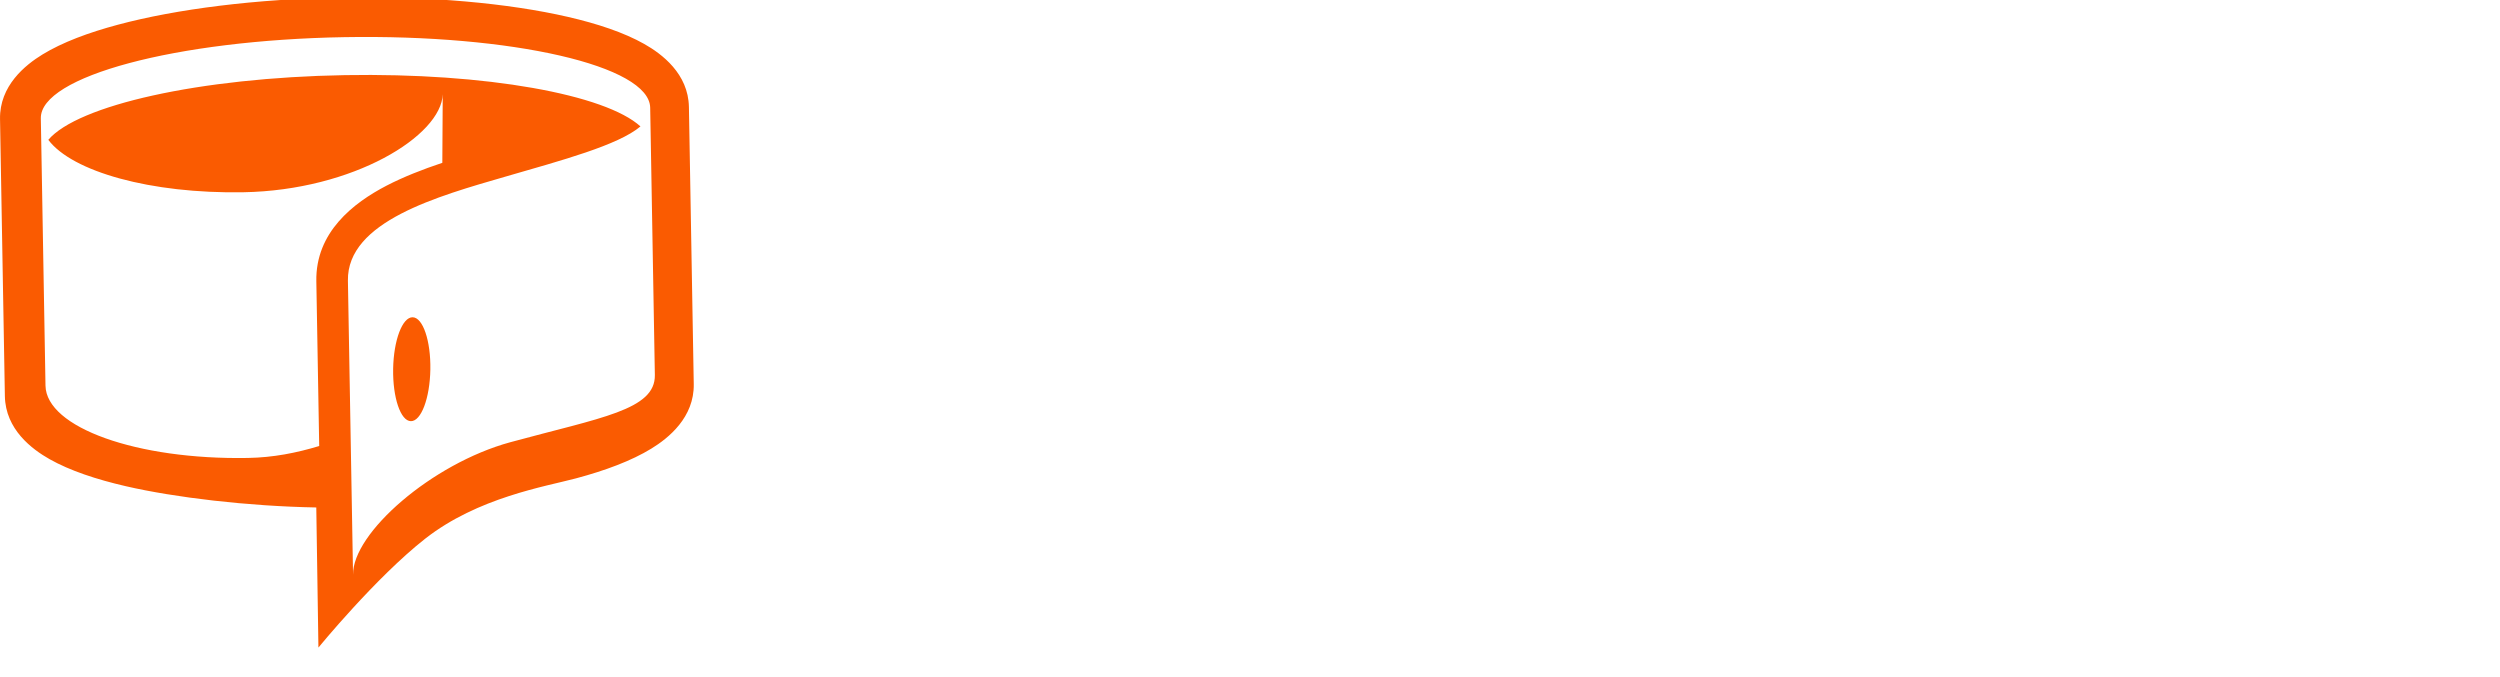 <?xml version="1.0" encoding="UTF-8"?>
<svg id="einlassband-logo" width="310" height="84" version="1.1" viewBox="0 0 310 84" xml:space="preserve" xmlns="http://www.w3.org/2000/svg" xmlns:cc="http://creativecommons.org/ns#" xmlns:dc="http://purl.org/dc/elements/1.1/" xmlns:rdf="http://www.w3.org/1999/02/22-rdf-syntax-ns#">
	<defs>
		<filter id="filter6431" style="color-interpolation-filters:sRGB">
			<feFlood flood-color="rgb(0,0,0)" flood-opacity=".8" result="flood"/>
			<feComposite in="flood" in2="SourceGraphic" operator="in" result="composite1"/>
			<feGaussianBlur in="composite1" result="blur" stdDeviation="1"/>
			<feOffset dx="0" dy="0" result="offset"/>
			<feComposite in="SourceGraphic" in2="offset" result="composite2"/>
		</filter>
	</defs>
	<g style="filter:url(#filter6431)">
		<path d="m223.11 14.958c-0.038 1.149-0.172 1.808-0.444 1.978-0.273 0.17-1.219 0.254-2.844 0.254h-4.181v-4.503h3.987c1.109 0 1.909 0.118 2.398 0.353 0.724 0.338 1.083 0.977 1.083 1.917m0.465 8.067c0 1.28-0.161 2.017-0.483 2.213-0.322 0.196-1.439 0.294-3.347 0.294h-4.103v-4.856h4.181c1.134 0 1.973 0.104 2.514 0.313 0.825 0.366 1.238 1.045 1.238 2.036m63.373-4.111c-0.039 2.454-0.117 4.006-0.271 4.66-0.206 0.914-0.735 1.488-1.586 1.723-0.593 0.157-2.037 0.235-4.332 0.235h-2.787v-12.883h2.979c2.117 0 3.625 0.43 4.529 1.291 0.979 0.941 1.47 2.599 1.47 4.974m-44.956 3.132h-6.616l3.289-9.24zm-74.501 0h-6.618l3.29-9.24zm60.538 1.018c0-2.35-1.045-3.876-3.135-4.582 1.677-0.444 2.515-1.762 2.515-3.954 0-3.655-2.631-5.482-7.894-5.482h-4.528c-1.651 0-2.644 0.117-2.98 0.352-0.489 0.339-0.735 1.293-0.735 2.858v13.705c0 1.514 0.218 2.44 0.657 2.781 0.361 0.261 1.381 0.391 3.057 0.391h4.644c2.914 0 5.095-0.613 6.539-1.841 1.238-1.043 1.857-2.453 1.857-4.229m41.778 6.03v-20.087c-2.038 0-3.283 0.13-3.733 0.391-0.452 0.261-0.677 1.056-0.677 2.389v11.395l-7.971-12.021c-0.722-1.071-1.327-1.709-1.818-1.919-0.336-0.156-1.174-0.234-2.515-0.234h-2.283v16.955c0 1.489 0.219 2.384 0.657 2.683 0.439 0.299 1.69 0.449 3.755 0.449v-14.292l7.97 11.943c0.748 1.122 1.322 1.795 1.721 2.017 0.401 0.22 1.245 0.332 2.535 0.332zm21.44-10.142c0-3.185-0.812-5.631-2.437-7.342-1.627-1.71-3.999-2.565-7.12-2.565h-4.181c-1.805 0-2.901 0.151-3.289 0.451-0.387 0.299-0.581 1.206-0.581 2.72v13.785c0 1.488 0.194 2.382 0.581 2.682 0.388 0.298 1.484 0.45 3.289 0.45h3.87c3.122 0 5.545-0.907 7.274-2.722 1.728-1.814 2.593-4.3 2.593-7.46m-82.732 4.073c0-1.697-0.607-3.002-1.819-3.916-0.878-0.652-2.245-1.175-4.103-1.566l-4.372-0.979c-1.109-0.366-1.664-0.888-1.664-1.568 0-1.253 0.116-1.951 0.347-2.094 0.233-0.144 1.432-0.215 3.599-0.215h4.179c1.471 0 2.361-0.182 2.67-0.548 0.31-0.365 0.465-1.411 0.465-3.132h-7.197c-5.674 0-8.474 2.049-8.397 6.148 0.026 2.035 0.981 3.485 2.864 4.346 0.568 0.235 2.374 0.667 5.417 1.293 2.477 0.522 3.714 1.372 3.714 2.545 0 1.123-0.121 1.743-0.366 1.86-0.244 0.119-1.553 0.176-3.929 0.176h-3.868c-1.522 0-2.437 0.17-2.747 0.509-0.31 0.339-0.465 1.423-0.465 3.251h7.159c2.993 0 5.224-0.64 6.695-1.919 1.212-1.07 1.819-2.467 1.819-4.19m40.717 6.069-7.97-20.087h-2.594c-1.263 0-2.07 0.116-2.419 0.352-0.347 0.235-0.754 0.939-1.218 2.115l-6.849 17.62c2.32 0 3.714-0.097 4.178-0.293 0.464-0.196 0.903-0.867 1.317-2.016l0.502-1.411h9.016l0.542 1.411c0.335 0.86 0.619 1.409 0.851 1.644 0.361 0.366 0.98 0.575 1.857 0.626 0.388 0.027 1.317 0.039 2.787 0.039m-88.704-17.62-6.822 17.552c-5e-3 -1.706-0.179-2.722-0.522-3.044-0.349-0.327-1.233-0.49-2.651-0.49h-4.45v-13.275c0-1.514-0.187-2.42-0.561-2.72-0.374-0.301-1.633-0.451-3.774-0.451v16.916c0 1.489 0.22 2.402 0.659 2.741 0.361 0.261 1.367 0.391 3.018 0.391l8.281-0.068c2.295 0.068 3.688-0.028 4.151-0.225 0.465-0.196 0.904-0.867 1.317-2.016l0.502-1.411h9.016l0.542 1.411c0.335 0.86 0.619 1.409 0.852 1.644 0.361 0.366 0.98 0.575 1.856 0.626 0.388 0.027 1.318 0.039 2.787 0.039l-7.97-20.087h-2.594c-1.263 0-2.07 0.116-2.417 0.352-0.349 0.235-0.755 0.939-1.22 2.115m30.87 11.551c0-1.697-0.607-3.002-1.819-3.916-0.878-0.652-2.245-1.175-4.102-1.566l-4.373-0.979c-1.109-0.366-1.664-0.888-1.664-1.568 0-1.253 0.116-1.951 0.348-2.094 0.232-0.144 1.431-0.215 3.599-0.215h4.178c1.472 0 2.361-0.182 2.67-0.548 0.312-0.365 0.465-1.411 0.465-3.132h-7.196c-5.676 0-8.475 2.049-8.397 6.148 0.025 2.035 0.979 3.485 2.863 4.346 0.568 0.235 2.374 0.667 5.418 1.293 2.477 0.522 3.714 1.372 3.714 2.545 0 1.123-0.123 1.743-0.367 1.86-0.244 0.119-1.553 0.176-3.928 0.176h-3.869c-1.522 0-2.437 0.17-2.748 0.509-0.308 0.339-0.464 1.423-0.464 3.251h7.16c2.992 0 5.223-0.64 6.694-1.919 1.212-1.07 1.819-2.467 1.819-4.19m-53.559 6.069v-20.087c-2.039 0-3.283 0.13-3.735 0.391-0.452 0.261-0.677 1.056-0.677 2.389v11.395l-7.971-12.021c-0.723-1.071-1.33-1.709-1.82-1.919-0.334-0.156-1.173-0.234-2.514-0.234h-2.281v16.955c0 1.489 0.217 2.384 0.656 2.683 0.438 0.299 1.69 0.449 3.754 0.449v-14.292l7.97 11.943c0.749 1.122 1.323 1.795 1.722 2.017 0.401 0.22 1.246 0.332 2.535 0.332zm-22.865 0v-17.073c0-1.409-0.218-2.257-0.657-2.545-0.438-0.288-1.689-0.431-3.754-0.431v16.956c0 1.462 0.219 2.344 0.657 2.643 0.44 0.299 1.691 0.449 3.754 0.449m-7.329 0c0-1.801-0.168-2.857-0.503-3.171-0.335-0.314-1.342-0.47-3.018-0.47h-6.926v-4.778h9.479c0-1.749-0.162-2.787-0.484-3.113-0.321-0.326-1.244-0.49-2.765-0.49h-6.23v-4.385h10.447c0-1.774-0.161-2.826-0.482-3.152-0.323-0.327-1.259-0.49-2.806-0.49h-7.623c-1.806 0-2.902 0.157-3.289 0.471-0.389 0.312-0.581 1.226-0.581 2.74v13.627c0 1.514 0.192 2.429 0.581 2.741 0.387 0.314 1.483 0.47 3.289 0.47zm193.03-19.327h-5.754c-0.602 0-0.967 0.087-1.094 0.259-0.126 0.171-0.187 0.723-0.187 1.655h6.837v1.928c0 0.765-0.169 1.282-0.507 1.547-0.341 0.266-0.927 0.399-1.76 0.399h-3.371c-0.57 0-0.912 0.087-1.027 0.258-0.116 0.172-0.172 0.718-0.172 1.639h4.634c1.349 0 2.318-0.299 2.91-0.898 0.592-0.6 0.887-1.581 0.887-2.945v-2.146c0-0.476-5e-3 -0.77-0.016-0.881-0.044-0.466-0.263-0.725-0.657-0.781-0.088-0.012-0.329-0.017-0.723-0.034m1.396 8.79c-0.756 0-1.2 0.071-1.331 0.216-0.131 0.145-0.197 0.577-0.197 1.298v2.978h-2.005v-4.076c-0.734 0-1.171 0.068-1.308 0.208-0.136 0.14-0.205 0.535-0.205 1.19v2.678h-1.84v-4.491c-0.746 0-1.187 0.069-1.324 0.209-0.138 0.138-0.206 0.54-0.206 1.205v3.278c0 0.775 0.066 1.247 0.198 1.413 0.132 0.167 0.514 0.25 1.15 0.25h5.722c0.634 0 1.019-0.082 1.151-0.25 0.131-0.166 0.196-0.638 0.196-1.413zm-0.936 7.455c-0.668 0-1.003 0.417-1.003 1.248 0 0.83 0.334 1.248 1.003 1.248 0.667 0 1.002-0.418 1.002-1.248 0-0.831-0.334-1.248-1.002-1.248" style="fill-rule:evenodd;fill:#ffffff"/>
		<path d="m293.22 38.256c0.011-0.438 0.152-0.811 0.423-1.126 0.269-0.316 0.612-0.48 1.027-0.493 0.526 0.013 0.895 0.177 1.111 0.493 0.217 0.315 0.332 0.688 0.348 1.126zm-5.805 0.414c-6e-3 -0.245 0.015-0.524 0.069-0.836 0.052-0.313 0.181-0.589 0.384-0.826 0.205-0.237 0.529-0.36 0.974-0.371 0.417 0.011 0.727 0.145 0.931 0.4 0.202 0.256 0.334 0.56 0.396 0.915 0.062 0.353 0.09 0.682 0.083 0.987-7e-3 0.477-0.089 0.849-0.247 1.116-0.157 0.265-0.344 0.452-0.562 0.56-0.219 0.104-0.427 0.156-0.62 0.152-0.478-0.013-0.832-0.214-1.064-0.602-0.232-0.388-0.346-0.886-0.345-1.494m-8.873 0.851c-0.017 0.37-0.184 0.674-0.504 0.911-0.318 0.236-0.689 0.357-1.116 0.364-0.327-0.002-0.567-0.084-0.72-0.249-0.154-0.164-0.229-0.396-0.227-0.695 6e-3 -0.225 0.07-0.398 0.193-0.518 0.125-0.121 0.273-0.207 0.444-0.259 0.173-0.05 0.332-0.086 0.481-0.104 0.528-0.07 0.889-0.133 1.08-0.183 0.192-0.05 0.315-0.104 0.369-0.159zm-5.306-0.854c0 0.611-0.114 1.109-0.345 1.497-0.232 0.388-0.586 0.589-1.064 0.602-0.194 0.004-0.399-0.048-0.618-0.152-0.22-0.108-0.408-0.295-0.565-0.56-0.157-0.267-0.239-0.64-0.247-1.116-6e-3 -0.305 0.022-0.634 0.083-0.987 0.062-0.355 0.194-0.659 0.396-0.915 0.204-0.255 0.513-0.389 0.931-0.4 0.445 0.011 0.768 0.134 0.974 0.371 0.203 0.237 0.332 0.51 0.386 0.824 0.052 0.314 0.075 0.593 0.067 0.836m-12.434 0.854c-0.017 0.37-0.182 0.674-0.503 0.911-0.317 0.236-0.689 0.357-1.116 0.364-0.327-0.002-0.568-0.084-0.72-0.249-0.154-0.164-0.229-0.396-0.228-0.695 6e-3 -0.225 0.07-0.398 0.194-0.518 0.125-0.121 0.272-0.207 0.443-0.259 0.173-0.05 0.334-0.086 0.483-0.104 0.527-0.07 0.887-0.133 1.078-0.183 0.193-0.05 0.316-0.104 0.369-0.159zm-34.548-1.265c0.011-0.438 0.15-0.811 0.42-1.126 0.271-0.316 0.615-0.48 1.028-0.493 0.526 0.013 0.896 0.177 1.112 0.493 0.217 0.315 0.332 0.688 0.348 1.126zm-5.806 0.414c-6e-3 -0.245 0.015-0.524 0.069-0.836 0.053-0.313 0.181-0.589 0.385-0.826 0.205-0.237 0.529-0.36 0.974-0.371 0.416 0.011 0.728 0.145 0.928 0.4 0.204 0.256 0.335 0.56 0.398 0.915 0.061 0.353 0.089 0.682 0.083 0.987-7e-3 0.477-0.09 0.849-0.247 1.116-0.157 0.265-0.345 0.452-0.564 0.56-0.219 0.104-0.427 0.156-0.619 0.152-0.479-0.013-0.833-0.214-1.064-0.602-0.232-0.388-0.347-0.886-0.346-1.494m-8.872 0.851c-0.017 0.37-0.185 0.674-0.503 0.911-0.319 0.236-0.69 0.357-1.117 0.364-0.328-0.002-0.568-0.084-0.72-0.249-0.154-0.164-0.231-0.396-0.227-0.695 5e-3 -0.225 0.07-0.398 0.195-0.518 0.123-0.121 0.27-0.207 0.442-0.259 0.172-0.05 0.332-0.086 0.481-0.104 0.526-0.07 0.888-0.133 1.08-0.183 0.192-0.05 0.315-0.104 0.369-0.159zm-5.306-0.854c1e-3 0.611-0.114 1.109-0.346 1.497-0.231 0.388-0.585 0.589-1.064 0.602-0.193 0.004-0.399-0.048-0.619-0.152-0.219-0.108-0.408-0.295-0.562-0.56-0.158-0.267-0.239-0.64-0.248-1.116-5e-3 -0.305 0.022-0.634 0.084-0.987 0.062-0.355 0.193-0.659 0.396-0.915 0.203-0.255 0.513-0.389 0.928-0.4 0.445 0.011 0.771 0.134 0.975 0.371 0.204 0.237 0.332 0.51 0.386 0.824 0.053 0.314 0.075 0.593 0.068 0.836m-13.502 0.013c-4e-3 -0.256 0.034-0.541 0.113-0.863 0.082-0.319 0.233-0.598 0.453-0.836 0.22-0.239 0.538-0.366 0.954-0.378 0.414 0.012 0.732 0.139 0.952 0.378 0.221 0.238 0.372 0.517 0.452 0.836 0.079 0.322 0.118 0.606 0.114 0.863 4e-3 0.253-0.035 0.541-0.114 0.859-0.08 0.32-0.232 0.6-0.452 0.84-0.22 0.238-0.538 0.364-0.952 0.375-0.416-0.011-0.734-0.136-0.954-0.375-0.22-0.241-0.37-0.52-0.453-0.84-0.079-0.318-0.117-0.606-0.113-0.859m-17.739 0c-5e-3 -0.256 0.032-0.541 0.113-0.863 0.081-0.319 0.232-0.598 0.453-0.836 0.22-0.239 0.537-0.366 0.953-0.378 0.414 0.012 0.732 0.139 0.952 0.378 0.221 0.238 0.371 0.517 0.453 0.836 0.08 0.322 0.118 0.606 0.114 0.863 4e-3 0.253-0.034 0.541-0.114 0.859-0.081 0.32-0.232 0.6-0.453 0.84-0.22 0.238-0.538 0.364-0.952 0.375-0.416-0.011-0.733-0.136-0.953-0.375-0.221-0.241-0.371-0.52-0.453-0.84-0.081-0.318-0.118-0.606-0.113-0.859m-33.741-0.425c7e-3 -0.438 0.148-0.811 0.42-1.126 0.27-0.316 0.612-0.48 1.028-0.493 0.525 0.013 0.895 0.177 1.111 0.493 0.216 0.315 0.333 0.688 0.347 1.126zm-8.195 0.414c-6e-3 -0.245 0.016-0.524 0.068-0.836 0.054-0.313 0.182-0.589 0.387-0.826 0.203-0.237 0.528-0.36 0.974-0.371 0.415 0.011 0.726 0.145 0.927 0.4 0.204 0.256 0.335 0.56 0.398 0.915 0.061 0.353 0.089 0.682 0.082 0.987-6e-3 0.477-0.09 0.849-0.245 1.116-0.157 0.265-0.346 0.452-0.565 0.56-0.219 0.104-0.425 0.156-0.618 0.152-0.479-0.013-0.835-0.214-1.064-0.602-0.233-0.388-0.347-0.886-0.346-1.494m-8.872 0.851c-0.017 0.37-0.184 0.674-0.503 0.911-0.319 0.236-0.692 0.357-1.116 0.364-0.329-0.002-0.568-0.084-0.721-0.249-0.154-0.164-0.229-0.396-0.228-0.695 5e-3 -0.225 0.071-0.398 0.195-0.518 0.124-0.121 0.272-0.207 0.444-0.259 0.17-0.05 0.331-0.086 0.48-0.104 0.527-0.07 0.887-0.133 1.08-0.183 0.192-0.05 0.316-0.104 0.369-0.159zm-22.338 0c-0.016 0.37-0.184 0.674-0.503 0.911-0.318 0.236-0.689 0.357-1.116 0.364-0.327-0.002-0.568-0.084-0.721-0.249-0.153-0.164-0.229-0.396-0.227-0.695 0.006-0.225 0.071-0.398 0.194-0.518 0.125-0.121 0.272-0.207 0.444-0.259 0.172-0.05 0.332-0.086 0.48-0.104 0.529-0.07 0.889-0.133 1.081-0.183 0.192-0.05 0.314-0.104 0.368-0.159zm135.7 11.261c-4e-3 -0.254 0.034-0.541 0.115-0.86 0.08-0.318 0.231-0.6 0.451-0.837 0.221-0.239 0.537-0.366 0.952-0.377 0.415 0.011 0.733 0.137 0.953 0.377 0.22 0.237 0.37 0.519 0.453 0.837 0.08 0.319 0.118 0.606 0.113 0.86 5e-3 0.255-0.033 0.541-0.113 0.861-0.082 0.319-0.233 0.599-0.453 0.838-0.22 0.238-0.538 0.365-0.953 0.377-0.415-0.012-0.731-0.139-0.952-0.377-0.221-0.239-0.371-0.519-0.451-0.838-0.081-0.32-0.12-0.606-0.115-0.861m-11.371-0.423c0.011-0.437 0.15-0.809 0.422-1.126 0.27-0.314 0.614-0.478 1.028-0.494 0.526 0.017 0.895 0.181 1.111 0.494 0.217 0.317 0.333 0.69 0.348 1.126zm-2.808 0.413c1e-3 0.61-0.113 1.107-0.345 1.498-0.231 0.385-0.586 0.586-1.064 0.6-0.194 0.003-0.399-0.047-0.618-0.154-0.219-0.106-0.408-0.293-0.565-0.559-0.156-0.266-0.239-0.637-0.245-1.115-6e-3 -0.305 0.021-0.635 0.082-0.989 0.062-0.354 0.194-0.656 0.397-0.913 0.203-0.254 0.512-0.388 0.928-0.401 0.446 0.013 0.771 0.137 0.974 0.375 0.206 0.236 0.333 0.511 0.387 0.823 0.051 0.314 0.075 0.593 0.067 0.837m-28.207-0.413c7e-3 -0.437 0.148-0.809 0.42-1.126 0.27-0.314 0.613-0.478 1.027-0.494 0.525 0.017 0.896 0.181 1.112 0.494 0.216 0.317 0.33 0.69 0.347 1.126zm-20.543 0.413c-5e-3 -0.244 0.016-0.523 0.069-0.837 0.054-0.312 0.182-0.586 0.386-0.823 0.204-0.237 0.528-0.361 0.974-0.375 0.417 0.013 0.727 0.147 0.93 0.401 0.203 0.257 0.334 0.56 0.396 0.913 0.062 0.354 0.089 0.684 0.084 0.989-7e-3 0.478-0.092 0.849-0.248 1.115-0.156 0.266-0.345 0.452-0.564 0.559-0.219 0.108-0.426 0.157-0.618 0.154-0.479-0.013-0.835-0.215-1.064-0.6-0.233-0.39-0.347-0.888-0.347-1.498m-23.564-0.413c8e-3 -0.437 0.15-0.809 0.422-1.126 0.271-0.314 0.614-0.478 1.028-0.494 0.525 0.017 0.896 0.181 1.112 0.494 0.216 0.317 0.331 0.69 0.347 1.126zm-5.805 0.413c-6e-3 -0.244 0.016-0.523 0.067-0.837 0.054-0.312 0.182-0.586 0.387-0.823 0.203-0.237 0.528-0.361 0.974-0.375 0.416 0.013 0.726 0.147 0.93 0.401 0.202 0.257 0.334 0.56 0.396 0.913 0.062 0.354 0.09 0.684 0.083 0.989-7e-3 0.478-0.09 0.849-0.246 1.115-0.157 0.266-0.346 0.452-0.565 0.559-0.219 0.108-0.424 0.157-0.618 0.154-0.478-0.013-0.832-0.215-1.065-0.6-0.231-0.39-0.346-0.888-0.344-1.498m-8.874 0.853c-0.016 0.37-0.182 0.673-0.502 0.909-0.318 0.236-0.691 0.358-1.116 0.368-0.328-0.003-0.568-0.086-0.721-0.252-0.153-0.165-0.231-0.398-0.228-0.695 6e-3 -0.225 0.072-0.398 0.195-0.519 0.124-0.121 0.272-0.206 0.443-0.259 0.173-0.051 0.332-0.086 0.481-0.102 0.527-0.072 0.889-0.133 1.08-0.185 0.192-0.05 0.316-0.103 0.368-0.157zm-5.305-0.853c2e-3 0.61-0.114 1.107-0.344 1.498-0.232 0.385-0.586 0.586-1.065 0.6-0.193 0.003-0.401-0.047-0.62-0.154-0.219-0.106-0.406-0.293-0.563-0.559-0.156-0.266-0.239-0.637-0.245-1.115-5e-3 -0.305 0.021-0.635 0.083-0.989 0.062-0.354 0.194-0.656 0.396-0.913 0.203-0.254 0.512-0.388 0.931-0.401 0.444 0.013 0.769 0.137 0.974 0.375 0.203 0.236 0.332 0.511 0.384 0.823 0.054 0.314 0.078 0.593 0.069 0.837m170.47-9.374h0.528c4e-3 0.254-0.031 0.484-0.107 0.69-0.075 0.207-0.217 0.328-0.422 0.356v0.479c0.076-0.004 0.195-0.042 0.358-0.116 0.163-0.076 0.315-0.228 0.455-0.456 0.142-0.227 0.216-0.572 0.224-1.034v-1.018h-1.036zm-2.308-3.154c4e-3 -0.406 0.124-0.748 0.361-1.021 0.237-0.277 0.562-0.42 0.977-0.432h0.33v-0.942l-0.229-0.03c-0.328 0.004-0.61 0.102-0.85 0.289-0.24 0.191-0.446 0.447-0.639 0.766v-0.902h-0.827v5.426h0.878zm-3.167 1.453c-0.011 0.142-0.07 0.293-0.179 0.456-0.108 0.164-0.261 0.306-0.458 0.427-0.197 0.119-0.434 0.18-0.712 0.186-0.506-0.004-0.885-0.161-1.139-0.468-0.254-0.309-0.381-0.749-0.381-1.317h3.816c0-0.972-0.187-1.74-0.558-2.304-0.372-0.563-0.935-0.848-1.689-0.859-0.574 0.007-1.048 0.143-1.417 0.407-0.37 0.268-0.644 0.626-0.824 1.081-0.177 0.455-0.266 0.963-0.265 1.529 5e-3 0.798 0.211 1.449 0.618 1.947 0.406 0.499 0.979 0.755 1.719 0.772 0.41-0.004 0.721-0.048 0.934-0.125 0.211-0.078 0.372-0.16 0.485-0.248 0.324-0.245 0.557-0.515 0.699-0.815 0.141-0.298 0.218-0.521 0.228-0.667zm-4.948-5.748h-0.878l-0.02 2.789c-0.068-0.109-0.162-0.234-0.287-0.375-0.122-0.143-0.286-0.268-0.492-0.377-0.206-0.109-0.465-0.164-0.779-0.169-0.465 0.004-0.859 0.125-1.181 0.361-0.323 0.237-0.571 0.559-0.74 0.964-0.17 0.406-0.254 0.865-0.255 1.379-5e-3 0.447 0.063 0.901 0.2 1.364 0.138 0.461 0.376 0.85 0.711 1.171 0.335 0.317 0.797 0.481 1.385 0.496 0.26 0.007 0.525-0.05 0.793-0.175 0.267-0.125 0.499-0.366 0.716-0.727v0.747h0.828zm-5.806 3.756c-7e-3 -0.51-0.106-0.902-0.295-1.177-0.188-0.275-0.422-0.463-0.699-0.564-0.279-0.102-0.556-0.15-0.833-0.145-0.3 0.007-0.555 0.062-0.766 0.173-0.212 0.111-0.385 0.236-0.519 0.38-0.133 0.142-0.232 0.265-0.315 0.367v-0.767h-0.826v5.426h0.877v-2.955c6e-3 -0.487 0.09-0.861 0.247-1.124 0.156-0.263 0.342-0.443 0.552-0.542 0.212-0.099 0.406-0.146 0.58-0.14 0.423 0 0.717 0.119 0.883 0.357 0.165 0.236 0.245 0.592 0.237 1.063v3.341h0.878zm-6.585-3.63h-0.909v1.055h0.909zm-1.617 0h-0.908v1.055h0.908zm-0.999 3.546c0.016-0.144 0.054-0.297 0.116-0.457 0.061-0.161 0.175-0.298 0.342-0.413 0.165-0.113 0.413-0.174 0.74-0.178 0.414 0.001 0.722 0.076 0.926 0.227 0.204 0.15 0.305 0.368 0.305 0.654-6e-3 0.263-0.058 0.435-0.153 0.515-0.095 0.084-0.198 0.125-0.308 0.127l-1.448 0.186c-0.479 0.072-0.832 0.213-1.061 0.425-0.227 0.211-0.374 0.436-0.44 0.676-0.065 0.241-0.095 0.441-0.087 0.604 7e-3 0.471 0.162 0.85 0.46 1.132 0.298 0.282 0.689 0.426 1.177 0.432 0.504-0.014 0.903-0.112 1.198-0.296 0.297-0.186 0.526-0.382 0.691-0.584 3e-3 0.214 0.064 0.405 0.182 0.569 0.12 0.163 0.368 0.249 0.745 0.259 0.098-0.002 0.184-0.014 0.257-0.035l0.222-0.068v-0.664l-0.289 0.041c-0.092 0-0.162-0.024-0.212-0.074-0.051-0.05-0.077-0.132-0.078-0.247v-3.122c-0.016-0.457-0.152-0.793-0.409-1.011-0.257-0.216-0.535-0.357-0.84-0.42-0.302-0.063-0.533-0.09-0.688-0.082-0.651-8e-3 -1.166 0.132-1.545 0.415-0.381 0.283-0.584 0.747-0.61 1.389zm-5.747 3.776 0.021-0.673c0.083 0.165 0.234 0.341 0.454 0.525 0.219 0.185 0.546 0.286 0.985 0.303 0.587-0.014 1.049-0.178 1.385-0.496 0.336-0.32 0.573-0.71 0.71-1.171 0.139-0.462 0.206-0.917 0.201-1.364-1e-3 -0.514-0.086-0.973-0.254-1.379-0.17-0.406-0.416-0.727-0.741-0.964-0.323-0.236-0.717-0.357-1.181-0.361-0.305 0.004-0.586 0.073-0.84 0.207-0.255 0.136-0.477 0.347-0.689 0.631v-2.707h-0.877v7.449zm-7.025 0h0.877v-5.291c-0.011-0.447 0.084-0.804 0.285-1.067 0.204-0.266 0.581-0.4 1.133-0.408 0.505 8e-3 0.885 0.119 1.138 0.333 0.254 0.217 0.381 0.492 0.381 0.831 0.011 0.316-0.097 0.589-0.324 0.817-0.226 0.225-0.635 0.345-1.224 0.355l-0.229-0.02v0.819l0.39-0.042c0.517-8e-3 0.927 0.098 1.232 0.319 0.304 0.218 0.46 0.595 0.467 1.132-3e-3 0.527-0.149 0.916-0.441 1.173-0.291 0.258-0.71 0.386-1.258 0.385l-0.217-0.007-0.223-0.024v0.777l0.209 0.048c0.073 0.017 0.18 0.025 0.32 0.025 0.73 0.006 1.328-0.203 1.795-0.623 0.464-0.421 0.705-1.086 0.72-2.002 0-0.211-0.046-0.429-0.136-0.661-0.09-0.232-0.221-0.44-0.394-0.627-0.171-0.186-0.38-0.317-0.628-0.392 0.082-0.048 0.188-0.13 0.314-0.243 0.127-0.111 0.241-0.273 0.344-0.481 0.101-0.207 0.155-0.478 0.16-0.81-6e-3 -0.573-0.219-1.026-0.638-1.359-0.418-0.33-1.001-0.502-1.747-0.509-0.752 0.011-1.324 0.201-1.715 0.57-0.392 0.368-0.589 0.858-0.591 1.463zm-4.968-3.776c0.015-0.144 0.053-0.297 0.116-0.457 0.06-0.161 0.176-0.298 0.339-0.413 0.168-0.113 0.416-0.174 0.744-0.178 0.414 0.001 0.723 0.076 0.924 0.227 0.205 0.15 0.305 0.368 0.305 0.654-6e-3 0.263-0.057 0.435-0.153 0.515-0.094 0.084-0.197 0.125-0.307 0.127l-1.45 0.186c-0.478 0.072-0.831 0.213-1.059 0.425-0.228 0.211-0.375 0.436-0.441 0.676-0.065 0.241-0.094 0.441-0.087 0.604 8e-3 0.471 0.163 0.85 0.461 1.132 0.297 0.282 0.688 0.426 1.177 0.432 0.504-0.014 0.902-0.112 1.198-0.296 0.297-0.186 0.526-0.382 0.689-0.584 4e-3 0.214 0.064 0.405 0.184 0.569 0.118 0.163 0.367 0.249 0.744 0.259 0.099-0.002 0.185-0.014 0.258-0.035l0.221-0.068v-0.664l-0.288 0.041c-0.092 0-0.163-0.024-0.212-0.074-0.051-0.05-0.077-0.132-0.078-0.247v-3.122c-0.016-0.457-0.152-0.793-0.409-1.011-0.257-0.216-0.536-0.357-0.84-0.42-0.303-0.063-0.533-0.09-0.687-0.082-0.653-8e-3 -1.167 0.132-1.548 0.415-0.38 0.283-0.582 0.747-0.61 1.389zm-2.27-3.673h-0.876v7.449h0.876zm-2.369 3.756c-6e-3 -0.51-0.106-0.902-0.293-1.177-0.189-0.275-0.422-0.463-0.699-0.564-0.279-0.102-0.557-0.15-0.833-0.145-0.299 0.007-0.555 0.062-0.767 0.173-0.212 0.111-0.386 0.236-0.519 0.38-0.133 0.142-0.229 0.265-0.313 0.367v-0.767h-0.828v5.426h0.877v-2.955c7e-3 -0.487 0.09-0.861 0.247-1.124 0.157-0.263 0.34-0.443 0.553-0.542 0.213-0.099 0.406-0.146 0.581-0.14 0.423 0 0.715 0.119 0.88 0.357 0.166 0.236 0.244 0.592 0.238 1.063v3.341h0.877zm-6.622-2.72h0.877v-1.035h-0.877zm0.878 0.987h-0.877v5.426h0.877zm-2.226 4.535h-4.324v-2.491h3.925v-0.89h-3.925v-2.284h4.254v-0.892h-5.221v7.449h5.291zm-11.187 0.891h0.527c5e-3 0.254-0.03 0.484-0.105 0.69-0.076 0.207-0.217 0.328-0.423 0.356v0.479c0.077-0.004 0.195-0.042 0.358-0.116 0.164-0.076 0.315-0.228 0.456-0.456 0.141-0.227 0.216-0.572 0.224-1.034v-1.018h-1.037zm-2.308-3.154c4e-3 -0.406 0.125-0.748 0.362-1.021 0.237-0.277 0.562-0.42 0.976-0.432h0.329v-0.942l-0.228-0.03c-0.328 0.004-0.612 0.102-0.851 0.289-0.239 0.191-0.445 0.447-0.638 0.766v-0.902h-0.827v5.426h0.877zm-3.167 1.453c-8e-3 0.142-0.07 0.293-0.179 0.456-0.108 0.164-0.26 0.306-0.458 0.427-0.197 0.119-0.434 0.18-0.712 0.186-0.505-0.004-0.884-0.161-1.138-0.468-0.254-0.309-0.381-0.749-0.381-1.317h3.815c1e-3 -0.972-0.186-1.74-0.557-2.304-0.372-0.563-0.936-0.848-1.689-0.859-0.574 0.007-1.048 0.143-1.417 0.407-0.37 0.268-0.645 0.626-0.824 1.081-0.178 0.455-0.267 0.963-0.265 1.529 4e-3 0.798 0.21 1.449 0.618 1.947 0.404 0.499 0.979 0.755 1.718 0.772 0.411-0.004 0.723-0.048 0.933-0.125 0.212-0.078 0.375-0.16 0.487-0.248 0.323-0.245 0.557-0.515 0.699-0.815 0.141-0.298 0.218-0.521 0.227-0.667zm-4.947-5.748h-0.879l-0.019 2.789c-0.068-0.109-0.163-0.234-0.287-0.375-0.123-0.143-0.288-0.268-0.492-0.377-0.206-0.109-0.465-0.164-0.779-0.169-0.465 0.004-0.859 0.125-1.182 0.361-0.322 0.237-0.57 0.559-0.74 0.964-0.169 0.406-0.254 0.865-0.254 1.379-6e-3 0.447 0.062 0.901 0.198 1.364 0.138 0.461 0.376 0.85 0.712 1.171 0.335 0.317 0.796 0.481 1.384 0.496 0.261 0.007 0.525-0.05 0.794-0.175 0.267-0.125 0.499-0.366 0.716-0.727v0.747h0.828zm-5.807 3.756c-8e-3 -0.51-0.105-0.902-0.293-1.177-0.188-0.275-0.422-0.463-0.7-0.564-0.279-0.102-0.556-0.15-0.834-0.145-0.299 0.007-0.555 0.062-0.765 0.173-0.213 0.111-0.386 0.236-0.519 0.38-0.133 0.142-0.233 0.265-0.315 0.367v-0.767h-0.827v5.426h0.877v-2.955c7e-3 -0.487 0.09-0.861 0.248-1.124 0.155-0.263 0.34-0.443 0.552-0.542 0.211-0.099 0.406-0.146 0.58-0.14 0.423 0 0.717 0.119 0.883 0.357 0.165 0.236 0.244 0.592 0.236 1.063v3.341h0.878zm-6.585-3.63h-0.908v1.055h0.908zm-1.617 0h-0.908v1.055h0.908zm-0.998 3.546c0.016-0.144 0.053-0.297 0.115-0.457 0.062-0.161 0.176-0.298 0.34-0.413 0.168-0.113 0.414-0.174 0.742-0.178 0.414 0.001 0.723 0.076 0.926 0.227 0.202 0.15 0.305 0.368 0.303 0.654-5e-3 0.263-0.055 0.435-0.149 0.515-0.097 0.084-0.201 0.125-0.311 0.127l-1.448 0.186c-0.478 0.072-0.831 0.213-1.06 0.425-0.227 0.211-0.374 0.436-0.44 0.676-0.065 0.241-0.095 0.441-0.087 0.604 6e-3 0.471 0.161 0.85 0.459 1.132 0.298 0.282 0.69 0.426 1.178 0.432 0.503-0.014 0.903-0.112 1.197-0.296 0.298-0.186 0.527-0.382 0.69-0.584 3e-3 0.214 0.064 0.405 0.184 0.569 0.118 0.163 0.367 0.249 0.745 0.259 0.097-0.002 0.184-0.014 0.257-0.035l0.222-0.068v-0.664l-0.29 0.041c-0.091 0-0.161-0.024-0.212-0.074-0.05-0.05-0.077-0.132-0.078-0.247v-3.122c-0.015-0.457-0.152-0.793-0.409-1.011-0.257-0.216-0.536-0.357-0.839-0.42-0.303-0.063-0.534-0.09-0.688-0.082-0.651-8e-3 -1.166 0.132-1.546 0.415-0.381 0.283-0.583 0.747-0.61 1.389zm-5.747 3.776 0.02-0.673c0.083 0.165 0.234 0.341 0.454 0.525 0.219 0.185 0.547 0.286 0.986 0.303 0.587-0.014 1.049-0.178 1.383-0.496 0.337-0.32 0.575-0.71 0.712-1.171 0.139-0.462 0.206-0.917 0.2-1.364 0-0.514-0.085-0.973-0.254-1.379-0.17-0.406-0.416-0.727-0.74-0.964-0.323-0.236-0.718-0.357-1.182-0.361-0.305 0.004-0.586 0.073-0.84 0.207-0.254 0.136-0.477 0.347-0.688 0.631v-2.707h-0.877v7.449zm-2.249-7.449h-0.877v7.449h0.877zm-2.388 0h-0.877v7.449h0.877zm-6.924 4.731c-1e-3 0.476 0.085 0.931 0.259 1.364 0.173 0.433 0.439 0.788 0.798 1.068 0.358 0.277 0.813 0.42 1.37 0.429 0.554-0.009 1.011-0.152 1.37-0.429 0.358-0.279 0.624-0.634 0.797-1.068 0.173-0.432 0.259-0.888 0.257-1.364 2e-3 -0.478-0.084-0.932-0.257-1.365-0.173-0.435-0.44-0.79-0.797-1.07-0.36-0.277-0.816-0.419-1.37-0.428-0.557 0.009-1.013 0.151-1.37 0.428-0.36 0.279-0.625 0.635-0.798 1.07-0.174 0.432-0.26 0.887-0.259 1.365m-2.038-0.437c4e-3 -0.406 0.124-0.748 0.362-1.021 0.237-0.277 0.561-0.42 0.976-0.432h0.33v-0.942l-0.229-0.03c-0.329 0.004-0.61 0.102-0.851 0.289-0.239 0.191-0.445 0.447-0.639 0.766v-0.902h-0.827v5.426h0.878zm-2.034-1.517v-0.756h-0.838v-1.513h-0.878v1.513h-0.709v0.756h0.709v3.582c-8e-3 0.334 0.058 0.609 0.204 0.825 0.145 0.216 0.429 0.328 0.854 0.335l0.242-0.023 0.416-0.048v-0.715h-0.308c-0.101 8e-3 -0.212-8e-3 -0.333-0.053-0.121-0.045-0.186-0.17-0.196-0.372v-3.53zm-3.388 0.978c-6e-3 -0.51-0.106-0.902-0.293-1.177-0.189-0.275-0.423-0.463-0.699-0.564-0.279-0.102-0.557-0.15-0.835-0.145-0.298 0.007-0.554 0.062-0.766 0.173-0.212 0.111-0.385 0.236-0.519 0.38-0.133 0.142-0.231 0.265-0.313 0.367v-0.767h-0.828v5.426h0.877v-2.955c6e-3 -0.487 0.09-0.861 0.247-1.124 0.157-0.263 0.342-0.443 0.553-0.542 0.212-0.099 0.406-0.146 0.58-0.14 0.424 0 0.716 0.119 0.882 0.357 0.166 0.236 0.245 0.592 0.238 1.063v3.341h0.877zm-10.278 0.976c-1e-3 0.476 0.085 0.931 0.259 1.364 0.173 0.433 0.439 0.788 0.797 1.068 0.359 0.277 0.814 0.42 1.37 0.429 0.555-0.009 1.012-0.152 1.37-0.429 0.359-0.279 0.624-0.634 0.797-1.068 0.173-0.432 0.259-0.888 0.258-1.364 1e-3 -0.478-0.085-0.932-0.258-1.365-0.173-0.435-0.439-0.79-0.797-1.07-0.359-0.277-0.815-0.419-1.37-0.428-0.556 0.009-1.012 0.151-1.37 0.428-0.359 0.279-0.624 0.635-0.797 1.07-0.174 0.432-0.26 0.887-0.259 1.365m-5.103 0.102 1.129-1.119 2.506 3.734h1.258l-3.066-4.44 2.986-3.009h-1.337l-3.476 3.61v-3.61h-0.967v7.449h0.967zm-6.55-0.539c4e-3 -0.406 0.126-0.748 0.363-1.021 0.238-0.277 0.563-0.42 0.975-0.432h0.331v-0.942l-0.231-0.03c-0.328 0.004-0.61 0.102-0.85 0.289-0.239 0.191-0.445 0.447-0.638 0.766v-0.902h-0.827v5.426h0.876zm-3.328-4.168h-0.908v1.055h0.908zm-1.617 0h-0.91v1.055h0.91zm2.456 7.322v-5.426h-0.878v2.989c4e-3 0.27-0.038 0.543-0.125 0.818-0.087 0.276-0.237 0.508-0.448 0.695-0.209 0.186-0.498 0.286-0.866 0.293-0.29 0.007-0.53-0.083-0.717-0.263-0.188-0.182-0.285-0.491-0.291-0.93v-3.602h-0.877v3.902c6e-3 0.429 0.096 0.766 0.269 1.011 0.173 0.245 0.387 0.42 0.646 0.52 0.258 0.103 0.52 0.152 0.782 0.149 0.413 0 0.748-0.082 1.005-0.246 0.257-0.163 0.475-0.4 0.673-0.697v0.788zm-5.219-4.67v-0.756h-0.879v-0.673c-2e-3 -0.217 0.037-0.379 0.117-0.481 0.081-0.103 0.214-0.155 0.401-0.153l0.361 0.021v-0.819l-0.399-0.021c-0.433 0-0.766 0.095-1.001 0.289-0.236 0.194-0.354 0.496-0.358 0.904v0.933h-0.719v0.756h0.719v4.67h0.878v-4.67zm-7.437 1.517c4e-3 -0.406 0.125-0.748 0.362-1.021 0.237-0.277 0.562-0.42 0.977-0.432h0.329v-0.942l-0.229-0.03c-0.328 0.004-0.612 0.102-0.851 0.289-0.239 0.191-0.444 0.447-0.637 0.766v-0.902h-0.827v5.426h0.877zm-3.168 1.453c-0.011 0.142-0.069 0.293-0.179 0.456-0.107 0.164-0.26 0.306-0.457 0.427-0.197 0.119-0.435 0.18-0.711 0.186-0.507-0.004-0.886-0.161-1.14-0.468-0.253-0.309-0.38-0.749-0.38-1.317h3.815c0-0.972-0.186-1.74-0.559-2.304-0.371-0.563-0.935-0.848-1.688-0.859-0.575 0.007-1.047 0.143-1.417 0.407-0.369 0.268-0.645 0.626-0.823 1.081-0.177 0.455-0.266 0.963-0.265 1.529 5e-3 0.798 0.21 1.449 0.617 1.947 0.407 0.499 0.979 0.755 1.718 0.772 0.412-0.004 0.723-0.048 0.935-0.125 0.211-0.078 0.372-0.16 0.483-0.248 0.326-0.245 0.559-0.515 0.7-0.815 0.141-0.298 0.218-0.521 0.228-0.667zm-5.045-5.748h-0.878v7.449h0.878zm-2.291 0h-0.877l-0.02 2.789c-0.067-0.109-0.164-0.234-0.286-0.375-0.124-0.143-0.288-0.268-0.493-0.377-0.205-0.109-0.465-0.164-0.78-0.169-0.463 0.004-0.857 0.125-1.181 0.361-0.323 0.237-0.569 0.559-0.739 0.964-0.171 0.406-0.256 0.865-0.256 1.379-5e-3 0.447 0.062 0.901 0.201 1.364 0.138 0.461 0.375 0.85 0.711 1.171 0.335 0.317 0.797 0.481 1.385 0.496 0.261 0.007 0.526-0.05 0.793-0.175 0.268-0.125 0.499-0.366 0.716-0.727v0.747h0.827zm-5.806 3.756c-6e-3 -0.51-0.105-0.902-0.293-1.177-0.188-0.275-0.42-0.463-0.7-0.564-0.279-0.102-0.555-0.15-0.834-0.145-0.298 0.007-0.555 0.062-0.766 0.173-0.212 0.111-0.384 0.236-0.518 0.38-0.133 0.142-0.232 0.265-0.314 0.367v-0.767h-0.828v5.426h0.877v-2.955c7e-3 -0.487 0.09-0.861 0.248-1.124 0.156-0.263 0.339-0.443 0.553-0.542 0.211-0.099 0.406-0.146 0.58-0.14 0.422 0 0.717 0.119 0.882 0.357 0.165 0.236 0.243 0.592 0.236 1.063v3.341h0.878zm-6.584-3.63h-0.908v1.055h0.908zm-1.619 0h-0.907v1.055h0.907zm-0.996 3.546c0.014-0.144 0.051-0.297 0.114-0.457 0.063-0.161 0.176-0.298 0.342-0.413 0.166-0.113 0.413-0.174 0.742-0.178 0.413 0.001 0.721 0.076 0.925 0.227 0.203 0.15 0.304 0.368 0.303 0.654-5e-3 0.263-0.055 0.435-0.152 0.515-0.094 0.084-0.197 0.125-0.309 0.127l-1.447 0.186c-0.478 0.072-0.831 0.213-1.059 0.425-0.228 0.211-0.375 0.436-0.44 0.676-0.067 0.241-0.096 0.441-0.089 0.604 6e-3 0.471 0.161 0.85 0.459 1.132 0.298 0.282 0.69 0.426 1.179 0.432 0.503-0.014 0.902-0.112 1.197-0.296 0.296-0.186 0.525-0.382 0.688-0.584 4e-3 0.214 0.065 0.405 0.185 0.569 0.118 0.163 0.367 0.249 0.745 0.259 0.097-0.002 0.184-0.014 0.258-0.035l0.221-0.068v-0.664l-0.29 0.041c-0.091 0-0.161-0.024-0.212-0.074-0.05-0.05-0.076-0.132-0.077-0.247v-3.122c-0.016-0.457-0.153-0.793-0.409-1.011-0.257-0.216-0.536-0.357-0.84-0.42-0.304-0.063-0.533-0.09-0.688-0.082-0.651-8e-3 -1.165 0.132-1.548 0.415-0.379 0.283-0.582 0.747-0.609 1.389zm-2.252 0.083c-7e-3 -0.51-0.106-0.902-0.293-1.177-0.189-0.275-0.423-0.463-0.7-0.564-0.277-0.102-0.556-0.15-0.835-0.145-0.414 0.013-0.743 0.119-0.984 0.31-0.241 0.194-0.424 0.384-0.563 0.569v-2.748h-0.877v7.449h0.877v-2.955c0.016-0.675 0.169-1.147 0.46-1.417 0.289-0.271 0.623-0.401 0.998-0.389 0.411 0.004 0.69 0.113 0.835 0.329 0.146 0.216 0.214 0.512 0.206 0.884v3.549h0.877zm-5.726 0c-7e-3 -0.51-0.107-0.902-0.295-1.177-0.188-0.275-0.421-0.463-0.699-0.564-0.279-0.102-0.555-0.15-0.833-0.145-0.415 0.013-0.744 0.119-0.985 0.31-0.241 0.194-0.423 0.384-0.563 0.569v-2.748h-0.877v7.449h0.877v-2.955c0.017-0.675 0.17-1.147 0.46-1.417 0.289-0.27 0.623-0.401 0.999-0.389 0.411 0.004 0.688 0.113 0.833 0.329 0.145 0.216 0.216 0.512 0.206 0.884v3.549h0.877zm-5.302 0.092c-0.02-0.323-0.099-0.632-0.234-0.933-0.136-0.298-0.344-0.548-0.623-0.744-0.28-0.194-0.647-0.295-1.1-0.302-0.575 0.007-1.047 0.143-1.417 0.407-0.371 0.268-0.644 0.626-0.823 1.081-0.178 0.455-0.266 0.963-0.266 1.529 5e-3 0.8 0.212 1.449 0.617 1.947 0.408 0.499 0.981 0.755 1.718 0.772 0.507-0.009 0.91-0.125 1.211-0.346 0.302-0.222 0.523-0.491 0.666-0.808 0.141-0.318 0.225-0.623 0.251-0.919h-0.85c-0.08 0.416-0.234 0.734-0.459 0.955-0.225 0.218-0.488 0.329-0.789 0.331-0.398-0.009-0.7-0.121-0.907-0.334-0.207-0.213-0.347-0.481-0.419-0.797-0.071-0.318-0.107-0.636-0.101-0.955-3e-3 -0.329 0.041-0.65 0.131-0.959 0.09-0.31 0.239-0.568 0.449-0.772 0.212-0.203 0.497-0.307 0.857-0.314 0.368 0.002 0.653 0.104 0.856 0.309 0.201 0.202 0.33 0.483 0.382 0.851zm-9.061-0.175c0.015-0.144 0.053-0.297 0.115-0.457 0.062-0.161 0.175-0.298 0.343-0.413 0.165-0.113 0.413-0.174 0.742-0.178 0.414 0.001 0.723 0.076 0.924 0.227 0.204 0.15 0.304 0.368 0.303 0.654-4e-3 0.263-0.054 0.435-0.15 0.515-0.094 0.084-0.197 0.125-0.308 0.127l-1.448 0.186c-0.478 0.072-0.832 0.213-1.061 0.425-0.226 0.211-0.374 0.436-0.439 0.676-0.065 0.241-0.096 0.441-0.088 0.604 0.007 0.471 0.16 0.85 0.459 1.132 0.297 0.282 0.69 0.426 1.177 0.432 0.504-0.014 0.903-0.112 1.2-0.296 0.297-0.186 0.525-0.382 0.69-0.584 2e-3 0.214 0.063 0.405 0.182 0.569 0.12 0.163 0.366 0.249 0.744 0.259 0.098-0.002 0.184-0.014 0.258-0.035l0.221-0.068v-0.664l-0.289 0.041c-0.091 0-0.161-0.024-0.213-0.074-0.049-0.05-0.076-0.132-0.076-0.247v-3.122c-0.017-0.457-0.153-0.793-0.41-1.011-0.256-0.216-0.537-0.357-0.839-0.42-0.304-0.063-0.533-0.09-0.688-0.082-0.651-8e-3 -1.167 0.132-1.548 0.415-0.38 0.283-0.583 0.747-0.609 1.389zm-5.46 0.394h3.515v-0.89h-3.515v-2.284h3.994v-0.892h-4.963v7.449h0.968zm149.68 12.331c5e-3 -0.405 0.126-0.745 0.362-1.022 0.236-0.276 0.562-0.42 0.977-0.43h0.329l-0.229-0.973c-0.327 0.004-0.61 0.101-0.85 0.29-0.239 0.191-0.445 0.445-0.637 0.765v-0.9h-0.828v5.424h0.877zm-3.329-4.168h-0.907v1.055h0.907zm-1.619 0h-0.906v1.055h0.906zm-2.075 4.604c-1e-3 0.478 0.085 0.932 0.258 1.366 0.173 0.433 0.438 0.789 0.797 1.067 0.359 0.278 0.815 0.422 1.37 0.432 0.556-0.01 1.012-0.154 1.369-0.432 0.36-0.277 0.625-0.633 0.798-1.067 0.173-0.433 0.26-0.888 0.258-1.366 2e-3 -0.477-0.085-0.931-0.258-1.365-0.173-0.432-0.439-0.788-0.798-1.067-0.358-0.278-0.813-0.42-1.369-0.43-0.555 0.01-1.012 0.152-1.37 0.43-0.36 0.278-0.624 0.634-0.797 1.067-0.173 0.433-0.259 0.888-0.258 1.365m-1.174-0.974c-6e-3 -0.509-0.106-0.904-0.292-1.176-0.189-0.275-0.423-0.463-0.701-0.564-0.276-0.103-0.555-0.152-0.832-0.146-0.416 0.013-0.744 0.118-0.985 0.31-0.241 0.195-0.423 0.384-0.563 0.57v-2.748h-0.877v7.448h0.877v-2.957c0.017-0.674 0.17-1.147 0.46-1.416 0.289-0.271 0.624-0.401 0.999-0.39 0.411 0.004 0.689 0.115 0.833 0.331 0.146 0.216 0.216 0.511 0.206 0.884v3.547h0.876zm-6.421 1.992c-0.012 0.141-0.071 0.292-0.178 0.458-0.11 0.163-0.264 0.304-0.459 0.423-0.2 0.12-0.434 0.182-0.712 0.188-0.505-0.004-0.885-0.16-1.139-0.47-0.253-0.308-0.38-0.747-0.381-1.317h3.814c1e-3 -0.971-0.185-1.738-0.556-2.3-0.372-0.563-0.935-0.849-1.689-0.861-0.574 0.006-1.048 0.142-1.417 0.409-0.37 0.266-0.646 0.624-0.823 1.081-0.178 0.451-0.267 0.962-0.267 1.526 6e-3 0.799 0.212 1.449 0.618 1.947 0.407 0.499 0.979 0.756 1.718 0.772 0.412-0.004 0.724-0.045 0.935-0.125 0.212-0.076 0.371-0.16 0.486-0.247 0.324-0.245 0.557-0.515 0.699-0.815 0.142-0.299 0.217-0.522 0.228-0.668zm-8.523 1.701 0.019-0.673c0.083 0.167 0.234 0.341 0.454 0.527 0.22 0.186 0.547 0.286 0.984 0.302 0.588-0.013 1.05-0.18 1.386-0.497 0.336-0.318 0.572-0.707 0.711-1.17 0.138-0.462 0.205-0.917 0.201-1.364-1e-3 -0.512-0.086-0.972-0.256-1.379-0.17-0.405-0.415-0.727-0.74-0.962-0.324-0.239-0.717-0.359-1.18-0.364-0.305 0.003-0.586 0.072-0.841 0.208-0.256 0.136-0.478 0.347-0.689 0.63v-2.706h-0.876v7.448zm-2.251 0v-5.424h-0.877v2.988c2e-3 0.27-0.039 0.543-0.127 0.818-0.087 0.275-0.236 0.507-0.447 0.694-0.21 0.19-0.498 0.285-0.866 0.294-0.291 0.006-0.53-0.083-0.718-0.263-0.187-0.182-0.285-0.491-0.29-0.932v-3.599h-0.877v3.901c6e-3 0.429 0.096 0.764 0.268 1.01 0.173 0.246 0.39 0.419 0.648 0.521 0.256 0.102 0.517 0.152 0.781 0.147 0.414 0 0.747-0.082 1.005-0.244 0.257-0.162 0.475-0.402 0.672-0.7v0.788zm-5.452-4.679v-0.745h-4.044v0.757h2.907l-3.146 3.951v0.716h4.371v-0.757h-3.203zm-4.98 0.012v-0.757h-0.838v-1.514h-0.878v1.514h-0.709v0.757h0.709v3.58c-0.011 0.333 0.058 0.608 0.204 0.825 0.144 0.216 0.429 0.327 0.854 0.336l0.243-0.025 0.415-0.048v-0.716h-0.309c-0.1 9e-3 -0.211-0.007-0.331-0.051-0.122-0.044-0.188-0.17-0.197-0.372v-3.527zm-3.388 0.974c-6e-3 -0.509-0.105-0.903-0.293-1.176-0.189-0.275-0.42-0.463-0.699-0.564-0.28-0.103-0.557-0.152-0.832-0.146-0.301 0.006-0.556 0.063-0.768 0.174-0.211 0.111-0.383 0.237-0.517 0.381-0.134 0.141-0.233 0.263-0.315 0.366v-0.766h-0.828v5.424h0.876v-2.955c8e-3 -0.487 0.091-0.861 0.249-1.123 0.156-0.262 0.339-0.443 0.552-0.541 0.212-0.101 0.406-0.146 0.58-0.143 0.423 0.001 0.717 0.12 0.883 0.357 0.165 0.238 0.244 0.593 0.236 1.064v3.341h0.878zm-6.424 1.992c-0.011 0.141-0.069 0.292-0.178 0.458-0.109 0.163-0.261 0.304-0.459 0.423-0.196 0.12-0.433 0.182-0.712 0.188-0.504-0.004-0.884-0.16-1.137-0.47-0.254-0.308-0.38-0.747-0.38-1.317h3.814c0-0.971-0.186-1.738-0.558-2.3-0.372-0.563-0.936-0.849-1.688-0.861-0.576 0.006-1.048 0.142-1.419 0.409-0.37 0.266-0.642 0.624-0.821 1.081-0.179 0.451-0.267 0.962-0.267 1.526 6e-3 0.799 0.212 1.449 0.618 1.947 0.407 0.499 0.98 0.756 1.719 0.772 0.411-0.004 0.723-0.045 0.934-0.125 0.21-0.076 0.374-0.16 0.485-0.247 0.326-0.245 0.558-0.515 0.699-0.815 0.142-0.299 0.218-0.522 0.228-0.668zm-6.68 0.695-1.378-4.419h-1.019l1.907 5.424h0.939l1.986-5.424h-0.957zm-3.156 0.114h-4.325v-2.491h3.926v-0.891h-3.926v-2.284h4.256v-0.89h-5.223v7.448h5.292zm-9.846-6.556h-0.878l-0.019 2.789c-0.068-0.11-0.163-0.234-0.287-0.377-0.123-0.142-0.286-0.266-0.493-0.375-0.205-0.109-0.464-0.164-0.779-0.17-0.464 0.004-0.858 0.124-1.182 0.364-0.322 0.235-0.569 0.558-0.739 0.962-0.17 0.407-0.255 0.867-0.255 1.379-5e-3 0.447 0.061 0.901 0.2 1.364 0.138 0.462 0.376 0.851 0.711 1.17 0.336 0.317 0.797 0.483 1.385 0.497 0.261 0.009 0.526-0.05 0.793-0.175 0.268-0.124 0.499-0.367 0.716-0.725v0.745h0.828zm-5.806 3.755c-6e-3 -0.509-0.105-0.903-0.293-1.176-0.189-0.275-0.422-0.463-0.699-0.564-0.28-0.103-0.557-0.152-0.833-0.146-0.3 0.006-0.555 0.063-0.767 0.174-0.212 0.111-0.384 0.237-0.518 0.381-0.134 0.141-0.233 0.263-0.315 0.366v-0.766h-0.827v5.424h0.876v-2.955c8e-3 -0.487 0.092-0.861 0.249-1.123 0.155-0.262 0.339-0.443 0.552-0.541 0.211-0.101 0.406-0.146 0.58-0.143 0.423 0.001 0.717 0.12 0.882 0.357 0.166 0.238 0.243 0.593 0.237 1.064v3.341h0.878zm-5.746 3.693v-5.424h-0.877v2.988c2e-3 0.271-0.039 0.543-0.127 0.818-0.086 0.275-0.236 0.507-0.446 0.694-0.21 0.19-0.498 0.285-0.866 0.294-0.29 0.006-0.53-0.083-0.717-0.263-0.189-0.182-0.285-0.491-0.291-0.932v-3.599h-0.878v3.901c6e-3 0.429 0.097 0.764 0.27 1.01 0.172 0.246 0.386 0.419 0.645 0.521 0.259 0.102 0.52 0.152 0.782 0.147 0.413 0 0.749-0.082 1.004-0.244 0.258-0.162 0.475-0.402 0.674-0.7v0.788zm-9.704-3.154c5e-3 -0.405 0.126-0.745 0.362-1.022 0.237-0.276 0.562-0.42 0.978-0.43h0.329l-0.229-0.973c-0.328 0.004-0.612 0.101-0.851 0.29-0.239 0.191-0.445 0.445-0.637 0.765v-0.9h-0.829v5.424h0.878zm-3.167 1.453c-0.011 0.141-0.07 0.292-0.178 0.458-0.109 0.163-0.26 0.304-0.459 0.423-0.197 0.12-0.433 0.182-0.712 0.188-0.504-0.004-0.884-0.16-1.137-0.47-0.255-0.308-0.382-0.747-0.382-1.317h3.815c1e-3 -0.971-0.185-1.738-0.557-2.3-0.372-0.563-0.936-0.849-1.689-0.861-0.574 0.006-1.047 0.142-1.417 0.409-0.371 0.266-0.646 0.624-0.824 1.081-0.178 0.451-0.266 0.962-0.266 1.526 6e-3 0.799 0.213 1.449 0.619 1.947 0.406 0.499 0.979 0.756 1.718 0.772 0.412-0.004 0.721-0.045 0.934-0.125 0.212-0.076 0.374-0.16 0.486-0.247 0.324-0.245 0.557-0.515 0.699-0.815 0.141-0.299 0.218-0.522 0.227-0.668zm-4.948-5.747h-0.877l-0.02 2.789c-0.067-0.11-0.162-0.234-0.286-0.377-0.124-0.142-0.288-0.266-0.493-0.375-0.206-0.109-0.465-0.164-0.779-0.17-0.464 0.004-0.858 0.124-1.181 0.364-0.324 0.235-0.571 0.558-0.74 0.962-0.17 0.407-0.254 0.867-0.257 1.379-4e-3 0.447 0.064 0.901 0.203 1.364 0.138 0.462 0.374 0.851 0.71 1.17 0.335 0.317 0.797 0.483 1.385 0.497 0.261 0.009 0.525-0.05 0.792-0.175 0.269-0.124 0.501-0.367 0.716-0.725v0.745h0.828zm-5.805 3.755c-7e-3 -0.509-0.106-0.903-0.295-1.176-0.188-0.275-0.42-0.463-0.699-0.564-0.279-0.103-0.556-0.152-0.834-0.146-0.3 0.006-0.555 0.063-0.767 0.174-0.211 0.111-0.384 0.237-0.517 0.381-0.134 0.141-0.232 0.263-0.315 0.366v-0.766h-0.828v5.424h0.878v-2.955c6e-3 -0.487 0.091-0.861 0.247-1.123 0.157-0.262 0.339-0.443 0.553-0.541 0.212-0.101 0.406-0.146 0.578-0.143 0.423 0.001 0.717 0.12 0.883 0.357 0.165 0.238 0.244 0.593 0.237 1.064v3.341h0.878zm-6.585-3.63h-0.908v1.055h0.908zm-1.618 0h-0.908v1.055h0.908zm-0.997 3.545c0.014-0.143 0.052-0.295 0.114-0.457 0.063-0.159 0.175-0.295 0.342-0.411 0.166-0.113 0.414-0.174 0.742-0.181 0.413 0.002 0.721 0.079 0.925 0.228 0.203 0.15 0.304 0.368 0.303 0.655-6e-3 0.262-0.057 0.433-0.152 0.515-0.093 0.083-0.196 0.125-0.308 0.127l-1.447 0.187c-0.478 0.071-0.832 0.212-1.06 0.422-0.228 0.211-0.375 0.437-0.44 0.678-0.066 0.238-0.096 0.44-0.087 0.601 6e-3 0.473 0.16 0.851 0.458 1.132 0.298 0.283 0.69 0.427 1.178 0.433 0.503-0.012 0.902-0.111 1.2-0.297 0.296-0.184 0.525-0.379 0.689-0.582 2e-3 0.216 0.064 0.405 0.182 0.569 0.121 0.165 0.367 0.251 0.744 0.258 0.098 0 0.185-0.013 0.259-0.035l0.221-0.068v-0.664l-0.29 0.043c-0.091 0-0.16-0.023-0.212-0.076-0.05-0.05-0.076-0.132-0.076-0.246v-3.123c-0.017-0.456-0.154-0.793-0.41-1.011-0.256-0.215-0.537-0.356-0.84-0.419-0.303-0.063-0.533-0.091-0.688-0.083-0.65-0.006-1.166 0.132-1.545 0.417-0.381 0.282-0.584 0.745-0.61 1.386zm-5.746 3.777 0.019-0.673c0.082 0.167 0.234 0.341 0.453 0.527 0.219 0.186 0.549 0.286 0.986 0.302 0.588-0.013 1.049-0.18 1.385-0.497 0.335-0.318 0.573-0.707 0.711-1.17 0.138-0.462 0.204-0.917 0.2-1.364-1e-3 -0.512-0.086-0.972-0.256-1.379-0.168-0.405-0.416-0.727-0.738-0.962-0.323-0.239-0.716-0.359-1.181-0.364-0.306 0.003-0.587 0.072-0.84 0.208-0.255 0.136-0.477 0.347-0.688 0.63v-2.706h-0.88v7.448zm-2.107-3.88c8e-3 -0.105-0.024-0.292-0.104-0.56-0.079-0.268-0.26-0.522-0.546-0.758-0.285-0.239-0.736-0.366-1.347-0.381-0.349-0.001-0.672 0.059-0.971 0.182-0.297 0.124-0.538 0.314-0.723 0.57-0.184 0.256-0.28 0.583-0.283 0.979 3e-3 0.37 0.113 0.661 0.33 0.87 0.214 0.208 0.508 0.358 0.876 0.449l1.02 0.259c0.371 0.091 0.637 0.191 0.799 0.299 0.164 0.108 0.242 0.268 0.239 0.478-0.011 0.3-0.132 0.518-0.363 0.657-0.233 0.139-0.51 0.206-0.836 0.205-0.408-0.007-0.708-0.071-0.904-0.193-0.196-0.124-0.324-0.27-0.387-0.441-0.062-0.17-0.095-0.329-0.098-0.477h-0.848c0 0.229 0.045 0.489 0.138 0.782 0.092 0.294 0.298 0.55 0.616 0.768 0.318 0.22 0.816 0.336 1.495 0.347 0.6-0.004 1.093-0.163 1.474-0.477 0.382-0.313 0.578-0.752 0.592-1.317 6e-3 -0.364-0.101-0.66-0.325-0.887-0.224-0.227-0.605-0.408-1.143-0.544l-0.878-0.229c-0.336-0.08-0.581-0.166-0.729-0.262-0.15-0.095-0.223-0.249-0.221-0.466 6e-3 -0.221 0.079-0.387 0.21-0.498 0.132-0.11 0.279-0.184 0.441-0.22 0.161-0.037 0.29-0.053 0.387-0.049 0.366 0.004 0.636 0.058 0.813 0.161 0.177 0.103 0.293 0.223 0.348 0.363 0.054 0.14 0.081 0.27 0.079 0.389zm-4.85-0.787v-0.757h-0.84v-1.514h-0.876v1.514h-0.71v0.757h0.71v3.58c-8e-3 0.333 0.058 0.608 0.202 0.825 0.147 0.216 0.432 0.327 0.856 0.336l0.243-0.025 0.415-0.048v-0.716h-0.309c-0.101 9e-3 -0.211-0.007-0.332-0.051-0.122-0.044-0.187-0.17-0.198-0.372v-3.527zm-2.603 0v-0.757h-0.839v-1.514h-0.878v1.514h-0.709v0.757h0.709v3.58c-8e-3 0.333 0.058 0.608 0.204 0.825 0.146 0.216 0.43 0.327 0.854 0.336l0.243-0.025 0.416-0.048v-0.716h-0.309c-0.101 9e-3 -0.211-0.007-0.333-0.051-0.121-0.044-0.187-0.17-0.196-0.372v-3.527zm-4.286-1.744h0.878v-1.036h-0.878zm0.878 0.987h-0.878v5.426h0.878zm-3.556 2.271c4e-3 -0.405 0.126-0.745 0.362-1.022 0.237-0.276 0.563-0.42 0.977-0.43h0.33l-0.231-0.973c-0.328 0.004-0.61 0.101-0.851 0.29-0.238 0.191-0.444 0.445-0.637 0.765v-0.9h-0.827v5.424h0.877zm-2.033-1.513v-0.757h-0.84v-1.514h-0.877v1.514h-0.709v0.757h0.709v3.58c-0.011 0.333 0.057 0.608 0.203 0.825 0.146 0.216 0.43 0.327 0.854 0.336l0.244-0.025 0.416-0.048v-0.716h-0.311c-0.1 9e-3 -0.21-0.007-0.332-0.051-0.121-0.044-0.186-0.17-0.197-0.372v-3.527zm-3.389 0.974c-7e-3 -0.509-0.105-0.904-0.293-1.176-0.188-0.275-0.423-0.463-0.7-0.564-0.279-0.103-0.556-0.152-0.834-0.146-0.299 0.006-0.555 0.063-0.766 0.174-0.212 0.111-0.385 0.237-0.519 0.381-0.132 0.141-0.232 0.263-0.313 0.366v-0.766h-0.829v5.424h0.878v-2.955c7e-3 -0.487 0.09-0.861 0.248-1.123 0.155-0.262 0.34-0.443 0.552-0.541 0.211-0.101 0.406-0.146 0.58-0.143 0.424 0.001 0.716 0.12 0.883 0.357 0.164 0.238 0.244 0.593 0.237 1.064v3.341h0.877zm-6.622-2.718h0.877v-1.036h-0.877zm0.877 0.987h-0.877v5.426h0.877zm-2.225 4.533h-4.324v-2.491h3.925v-0.891h-3.925v-2.284h4.254v-0.89h-5.222v7.448h5.292z" style="fill-rule:evenodd;fill:#ffffff;stroke-width:1.074"/>
	</g>
	<g style="filter:url(#filter6431)">
		 <path d="m39.75 61.487-18.98-2.029-15.638-5.849-2.149-5.969-0.716-29.008 0.716-6.446 8.595-5.73 15.519-3.104 18.861-1.433 15.757 1.074 13.967 3.104 5.849 3.223 1.313 3.939 0.597 35.573-3.342 4.178-9.789 2.984-8.237 2.626-5.969 2.865-4.775 3.701-3.939 3.581-5.491 6.088-0.597-13.131z" style="fill-rule:evenodd;fill:#ffffff"/>
		 <path d="m48.75 45.743c-0.06 3.559 0.922 6.461 2.196 6.482 1.274 0.024 2.356-2.842 2.417-6.4 0.062-3.56-0.921-6.463-2.195-6.484-1.275-0.022-2.356 2.844-2.419 6.401m6.15-34.074-0.051 8.521c-2.436 0.815-4.824 1.746-6.926 2.837-4.107 2.135-8.806 5.772-8.697 11.844l0.356 20.436c-2.814 0.856-5.716 1.426-8.836 1.48-13.772 0.244-25.013-3.774-25.104-8.967l-0.495-28.438-0.084-4.709c-0.091-5.194 16.752-9.7 37.617-10.064s37.854 3.55 37.944 8.744l0.083 4.709 0.496 28.439c0.076 4.346-6.723 5.281-17.919 8.335-9.748 2.661-19.594 11.281-19.505 16.435l-0.637-36.469c-0.128-7.351 11.176-10.475 19.566-12.908 6.946-2.013 13.96-3.886 16.71-6.216-4.341-3.953-19.131-6.665-36.656-6.36-18.071 0.315-33.122 3.739-36.771 8.023 2.959 3.938 12.688 6.7 24.181 6.5 13.622-0.237 24.578-7 24.73-12.172m-40.291-8.6c-3.611 0.966-6.875 2.176-9.346 3.69-2.131 1.304-5.331 3.871-5.261 8.004l0.601 34.355c0.071 4.131 3.361 6.585 5.536 7.816 2.522 1.425 5.826 2.52 9.47 3.359 6.061 1.399 15.08 2.479 23.609 2.635l0.265 17.371s7.121-8.695 13.225-13.488c6.539-5.134 14.95-6.485 18.711-7.492 3.611-0.965 6.875-2.175 9.346-3.689 2.13-1.304 5.331-3.871 5.26-8.004l-0.6-34.356c-0.071-4.133-3.361-6.586-5.537-7.816-2.522-1.425-5.825-2.52-9.469-3.359-7.359-1.696-17.242-2.601-27.955-2.414-10.714 0.186-20.559 1.435-27.855 3.388" style="fill-rule:evenodd;fill:#fa5b01"/>
	</g>
</svg>
